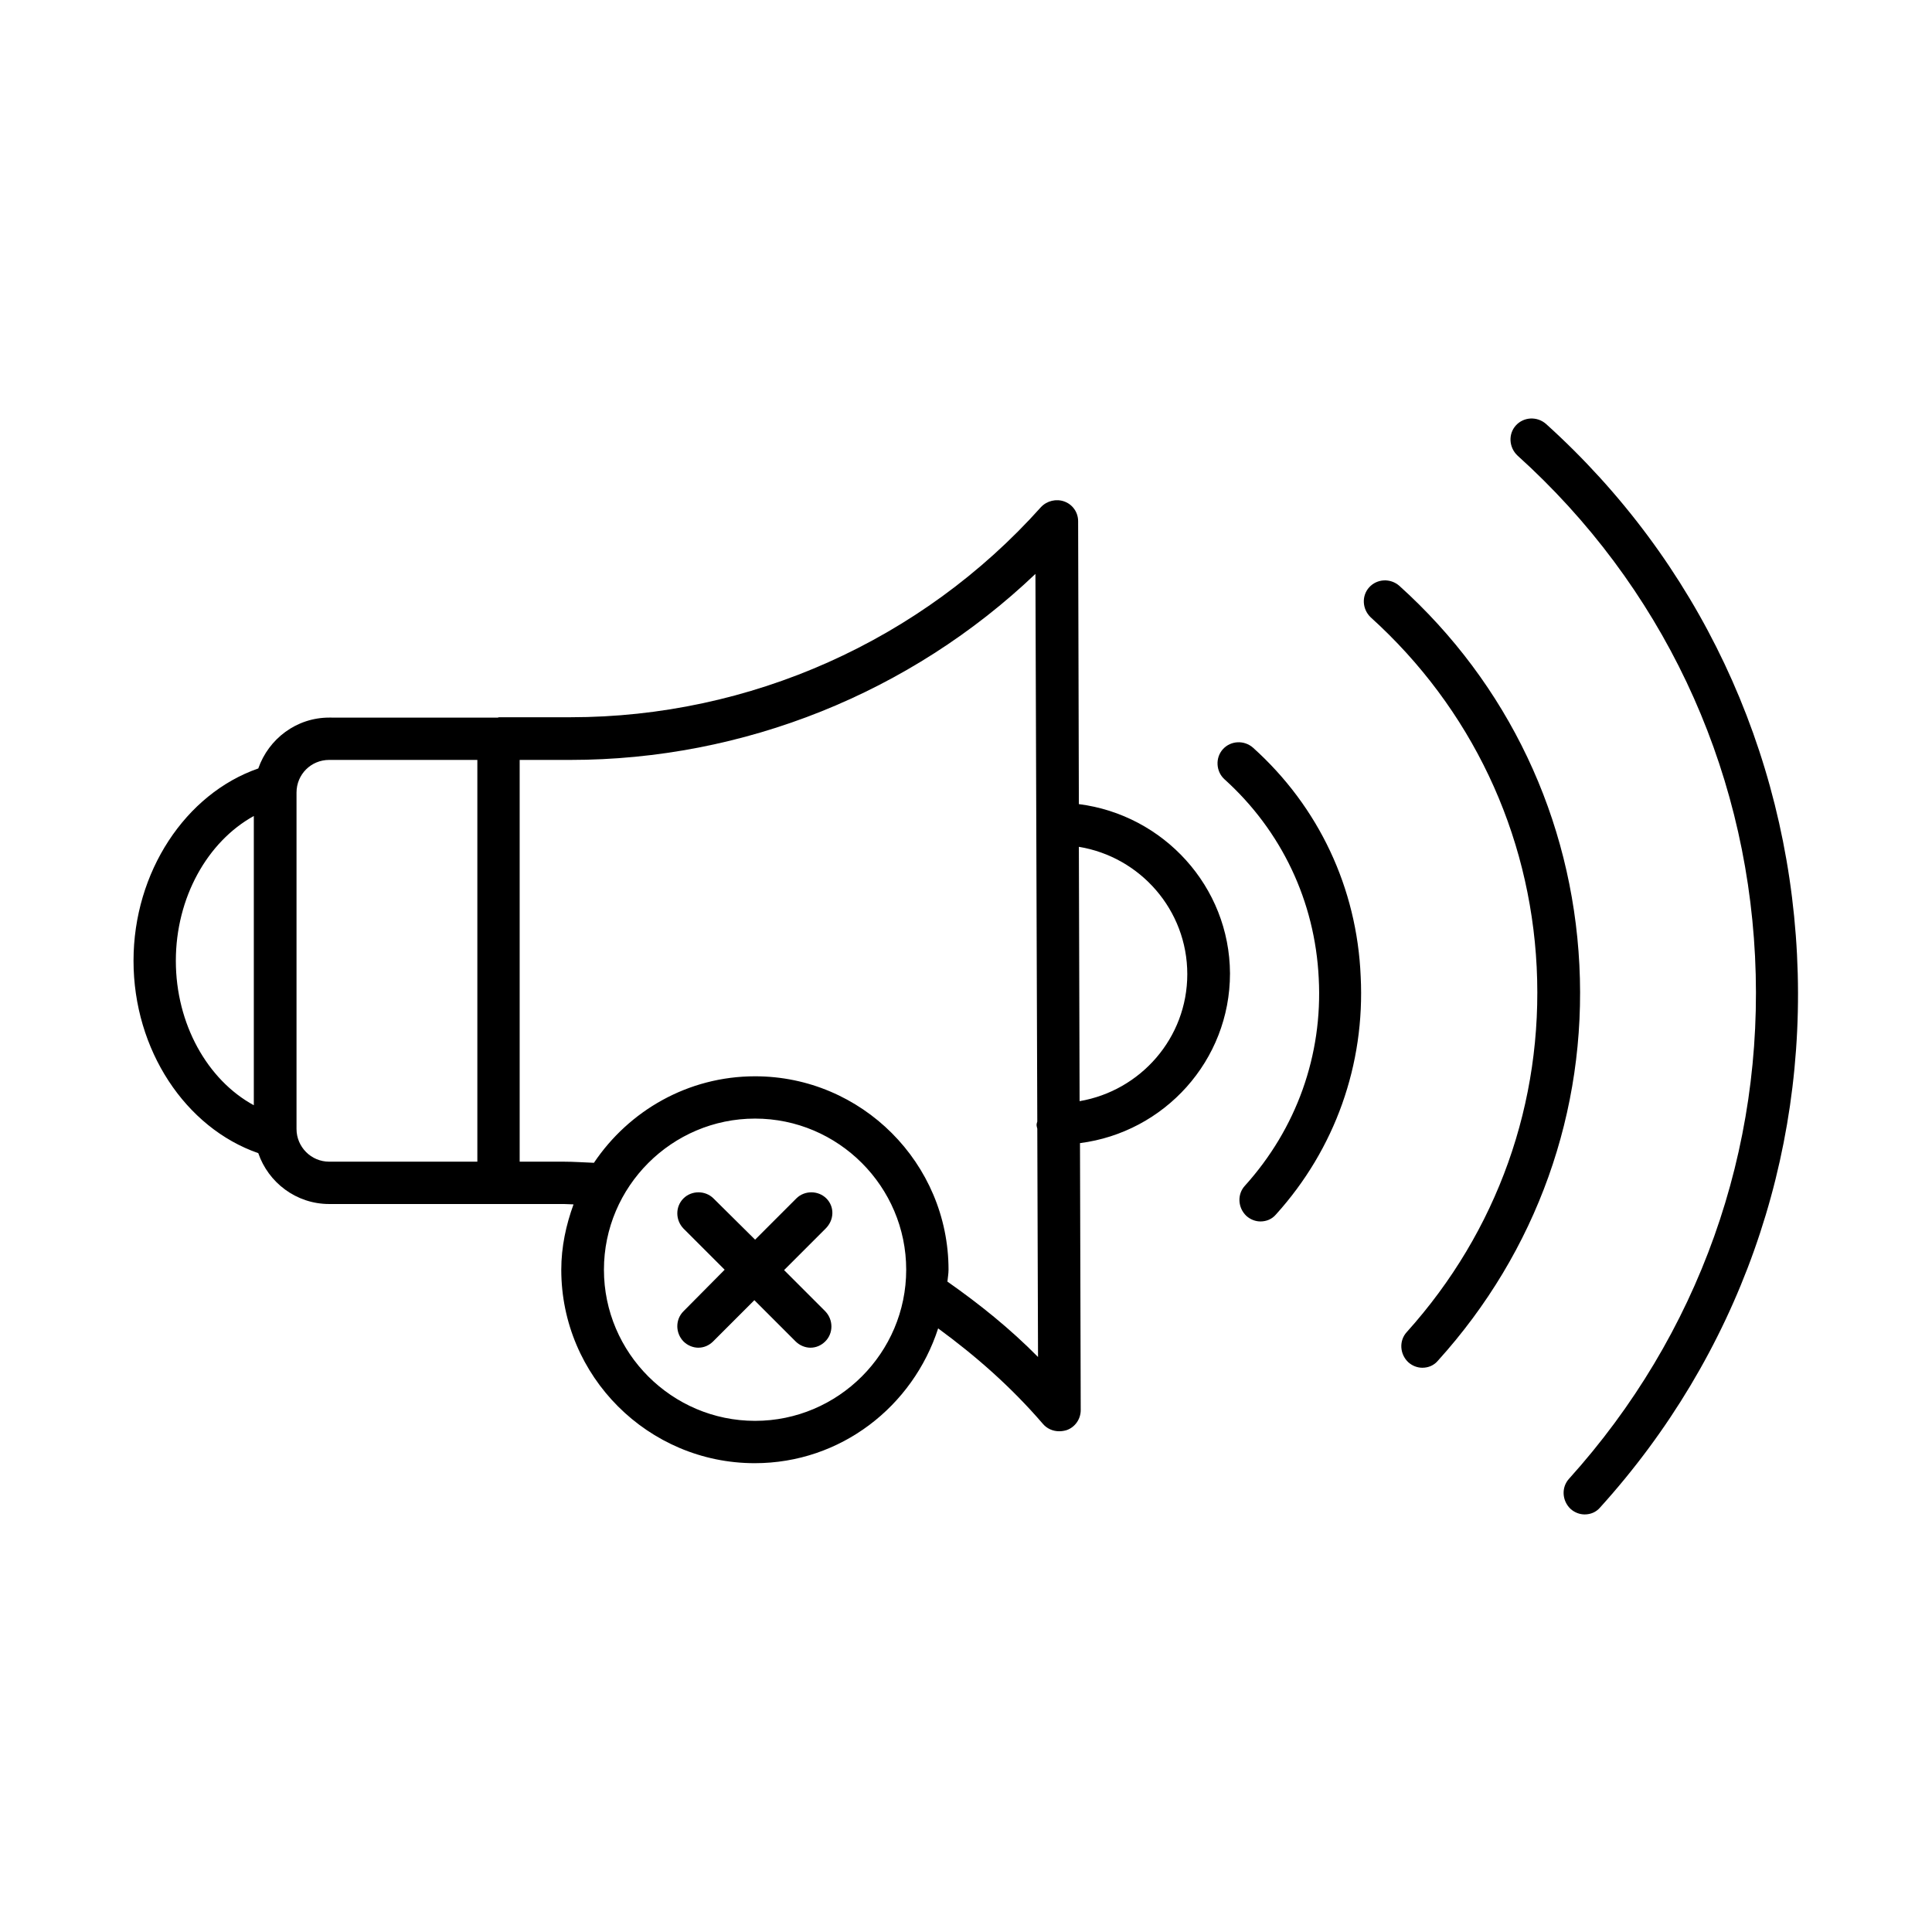 <?xml version="1.0" encoding="UTF-8"?>
<!-- Uploaded to: ICON Repo, www.iconrepo.com, Generator: ICON Repo Mixer Tools -->
<svg fill="#000000" width="800px" height="800px" version="1.1" viewBox="144 144 512 512" xmlns="http://www.w3.org/2000/svg">
 <g>
  <path d="m429.91 357.1-0.195-74.98c0-2.363-1.477-4.43-3.641-5.215-2.164-0.789-4.625-0.195-6.199 1.477-31.684 35.426-77.145 55.695-124.67 55.695h-18.992c-0.098 0-0.195 0.098-0.297 0.098l-44.676-0.004c-8.66 0-16.039 5.609-18.793 13.48-19.285 6.691-33.062 27.453-33.062 50.973 0 23.617 13.777 44.281 33.062 50.973 2.656 7.773 10.035 13.48 18.793 13.48h62.191c0.887 0 1.672 0.098 2.559 0.098-1.969 5.41-3.246 11.219-3.246 17.32 0 28.242 23.027 51.266 51.266 51.266 22.828 0 41.918-15.055 48.609-35.719 9.938 7.281 19.285 15.449 27.75 25.289 1.082 1.277 2.656 1.969 4.328 1.969 0.688 0 1.277-0.098 1.969-0.297 2.262-0.789 3.738-2.953 3.738-5.312l-0.195-70.75c22.336-2.856 39.754-21.844 39.754-44.969-0.102-23.027-17.617-42.02-40.051-44.871zm-239.31 41.523c0-16.727 8.363-31.586 20.664-38.375v76.652c-12.301-6.691-20.664-21.551-20.664-38.277zm40.641 53.234c-4.82 0-8.66-3.938-8.66-8.66v-89.152c0-4.82 3.836-8.66 8.66-8.66h39.262v106.47zm112.86 68.684c-22.043 0-40.051-18.008-40.051-40.051s18.008-40.051 40.051-40.051 40.051 18.008 40.051 40.051-18.008 40.051-40.051 40.051zm50.973-36.898c0.098-1.082 0.297-2.066 0.297-3.148 0-28.242-23.027-51.266-51.266-51.266-17.809 0-33.457 9.152-42.707 22.926-2.656-0.098-5.312-0.297-7.969-0.297h-11.711v-106.47h13.383c46.051 0 90.234-17.809 123.3-49.297l0.492 145.14c-0.098 0.297-0.195 0.59-0.195 0.887 0 0.297 0.098 0.59 0.195 0.984l0.195 60.516c-7.383-7.481-15.449-13.977-24.012-19.977zm35.031-47.824-0.195-67.402c16.234 2.656 28.734 16.727 28.734 33.75-0.004 16.926-12.402 30.898-28.539 33.652z"/>
  <path d="m553.7 256.34c-2.363-2.066-5.902-1.871-7.969 0.395-2.066 2.262-1.871 5.805 0.395 7.969 38.082 34.34 60.418 81.477 62.977 132.74 2.559 51.266-14.957 100.37-49.297 138.45-2.066 2.262-1.871 5.805 0.395 7.969 1.082 0.984 2.461 1.477 3.738 1.477 1.574 0 3.051-0.59 4.133-1.871 36.406-40.246 54.906-92.301 52.152-146.52-2.758-54.215-26.277-104.3-66.523-140.61z"/>
  <path d="m562.55 399.7c-1.969-38.77-18.895-74.488-47.723-100.46-2.363-2.066-5.902-1.871-7.969 0.395-2.066 2.262-1.871 5.805 0.395 7.969 26.566 24.008 42.215 56.973 43.984 92.691 1.77 35.816-10.43 70.062-34.441 96.727-2.066 2.262-1.871 5.805 0.395 7.969 1.082 0.984 2.461 1.477 3.738 1.477 1.574 0 3.051-0.59 4.133-1.871 26.172-28.926 39.457-66.121 37.488-104.89z"/>
  <path d="m476.06 342.14c-2.363-2.066-5.902-1.871-7.969 0.395-2.066 2.262-1.871 5.902 0.395 7.969 15.152 13.676 24.008 32.375 24.992 52.742 1.082 20.367-5.902 39.852-19.582 55.004-2.066 2.262-1.871 5.805 0.395 7.969 1.082 0.984 2.461 1.477 3.738 1.477 1.574 0 3.051-0.59 4.133-1.871 15.645-17.32 23.617-39.754 22.434-63.074-0.984-23.414-11.117-44.965-28.535-60.609z"/>
  <path d="m363 461.6c-2.164-2.164-5.805-2.164-7.969 0l-10.922 10.922-11.023-10.922c-2.164-2.164-5.805-2.164-7.969 0-2.164 2.164-2.164 5.707 0 7.969l10.922 10.922-10.922 11.023c-2.164 2.164-2.164 5.707 0 7.969 1.082 1.082 2.559 1.672 3.938 1.672 1.477 0 2.856-0.59 3.938-1.672l10.922-10.922 10.922 10.922c1.082 1.082 2.559 1.672 3.938 1.672 1.477 0 2.856-0.59 3.938-1.672 2.164-2.164 2.164-5.707 0-7.969l-10.922-10.922 10.922-10.922c2.453-2.363 2.453-5.906 0.289-8.07z"/>
 </g>
</svg>